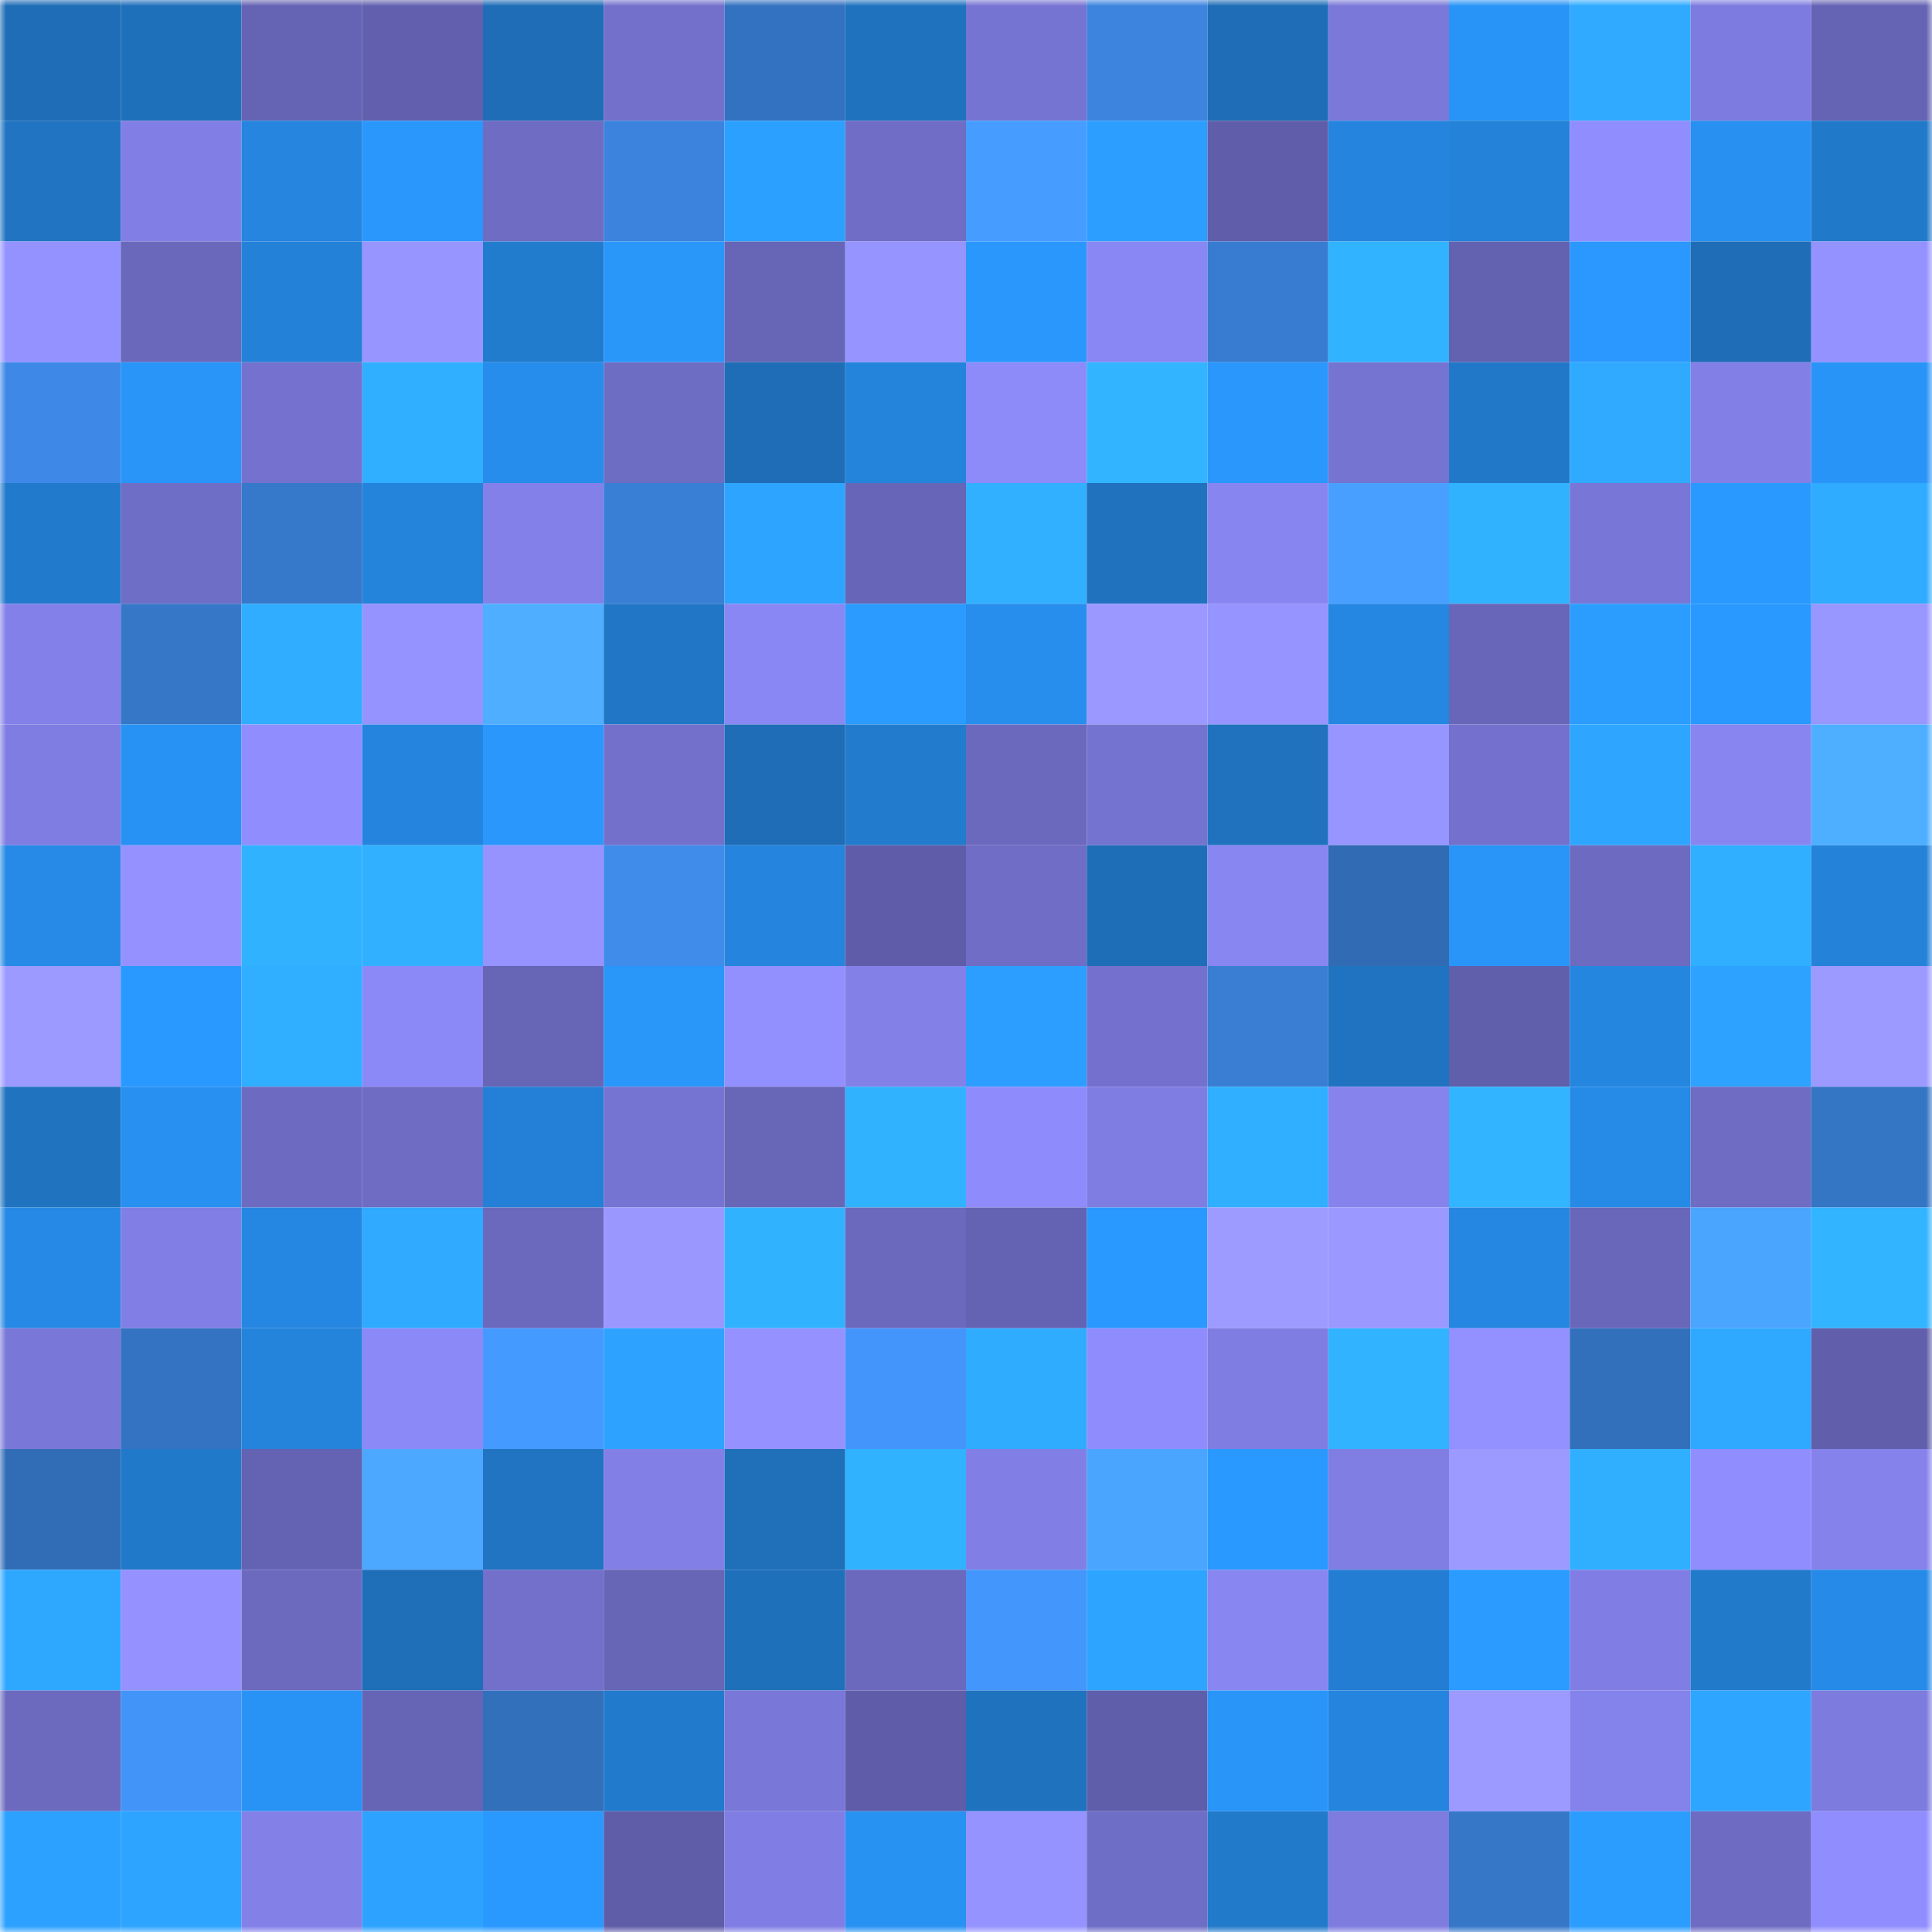 <svg viewBox="0 0 160 160" fill="none" role="img" xmlns="http://www.w3.org/2000/svg" width="240" height="240" name="ens%2C23238.eth"><mask id="48226145" mask-type="alpha" maskUnits="userSpaceOnUse" x="0" y="0" width="160" height="160"><rect width="160" height="160" fill="#FFFFFF"></rect></mask><g mask="url(#48226145)"><rect x="0" y="0" width="10" height="10" fill="#1e6db6"></rect><rect x="10" y="0" width="10" height="10" fill="#1f70bb"></rect><rect x="20" y="0" width="10" height="10" fill="#6563b3"></rect><rect x="30" y="0" width="10" height="10" fill="#6260ae"></rect><rect x="40" y="0" width="10" height="10" fill="#1e6db6"></rect><rect x="50" y="0" width="10" height="10" fill="#7270cb"></rect><rect x="60" y="0" width="10" height="10" fill="#3372c0"></rect><rect x="70" y="0" width="10" height="10" fill="#1f72be"></rect><rect x="80" y="0" width="10" height="10" fill="#7674d2"></rect><rect x="90" y="0" width="10" height="10" fill="#3c84de"></rect><rect x="100" y="0" width="10" height="10" fill="#1e6db6"></rect><rect x="110" y="0" width="10" height="10" fill="#7a78d8"></rect><rect x="120" y="0" width="10" height="10" fill="#2994f7"></rect><rect x="130" y="0" width="10" height="10" fill="#2faaff"></rect><rect x="140" y="0" width="10" height="10" fill="#7d7bdf"></rect><rect x="150" y="0" width="10" height="10" fill="#6563b3"></rect><rect x="0" y="10" width="10" height="10" fill="#2074c2"></rect><rect x="10" y="10" width="10" height="10" fill="#817fe5"></rect><rect x="20" y="10" width="10" height="10" fill="#2585df"></rect><rect x="30" y="10" width="10" height="10" fill="#2a97fd"></rect><rect x="40" y="10" width="10" height="10" fill="#6e6cc3"></rect><rect x="50" y="10" width="10" height="10" fill="#3b83dc"></rect><rect x="60" y="10" width="10" height="10" fill="#2ca0ff"></rect><rect x="70" y="10" width="10" height="10" fill="#6f6dc5"></rect><rect x="80" y="10" width="10" height="10" fill="#469dff"></rect><rect x="90" y="10" width="10" height="10" fill="#2b9eff"></rect><rect x="100" y="10" width="10" height="10" fill="#605eab"></rect><rect x="110" y="10" width="10" height="10" fill="#2585de"></rect><rect x="120" y="10" width="10" height="10" fill="#2482d8"></rect><rect x="130" y="10" width="10" height="10" fill="#908eff"></rect><rect x="140" y="10" width="10" height="10" fill="#2890f0"></rect><rect x="150" y="10" width="10" height="10" fill="#2179c9"></rect><rect x="0" y="20" width="10" height="10" fill="#9492ff"></rect><rect x="10" y="20" width="10" height="10" fill="#6968bb"></rect><rect x="20" y="20" width="10" height="10" fill="#2381d7"></rect><rect x="30" y="20" width="10" height="10" fill="#9795ff"></rect><rect x="40" y="20" width="10" height="10" fill="#227cce"></rect><rect x="50" y="20" width="10" height="10" fill="#2996fa"></rect><rect x="60" y="20" width="10" height="10" fill="#6665b6"></rect><rect x="70" y="20" width="10" height="10" fill="#9694ff"></rect><rect x="80" y="20" width="10" height="10" fill="#2a97fd"></rect><rect x="90" y="20" width="10" height="10" fill="#8987f4"></rect><rect x="100" y="20" width="10" height="10" fill="#387cd1"></rect><rect x="110" y="20" width="10" height="10" fill="#31b3ff"></rect><rect x="120" y="20" width="10" height="10" fill="#6362b0"></rect><rect x="130" y="20" width="10" height="10" fill="#2a98fe"></rect><rect x="140" y="20" width="10" height="10" fill="#1e6db6"></rect><rect x="150" y="20" width="10" height="10" fill="#9492ff"></rect><rect x="0" y="30" width="10" height="10" fill="#3e89e7"></rect><rect x="10" y="30" width="10" height="10" fill="#2995f8"></rect><rect x="20" y="30" width="10" height="10" fill="#7472ce"></rect><rect x="30" y="30" width="10" height="10" fill="#30aeff"></rect><rect x="40" y="30" width="10" height="10" fill="#278dec"></rect><rect x="50" y="30" width="10" height="10" fill="#6e6dc4"></rect><rect x="60" y="30" width="10" height="10" fill="#1e6db6"></rect><rect x="70" y="30" width="10" height="10" fill="#2484dc"></rect><rect x="80" y="30" width="10" height="10" fill="#8d8afa"></rect><rect x="90" y="30" width="10" height="10" fill="#32b4ff"></rect><rect x="100" y="30" width="10" height="10" fill="#2a97fc"></rect><rect x="110" y="30" width="10" height="10" fill="#7674d1"></rect><rect x="120" y="30" width="10" height="10" fill="#2178c8"></rect><rect x="130" y="30" width="10" height="10" fill="#2faaff"></rect><rect x="140" y="30" width="10" height="10" fill="#8280e7"></rect><rect x="150" y="30" width="10" height="10" fill="#2994f7"></rect><rect x="0" y="40" width="10" height="10" fill="#227acc"></rect><rect x="10" y="40" width="10" height="10" fill="#6f6ec6"></rect><rect x="20" y="40" width="10" height="10" fill="#3678c9"></rect><rect x="30" y="40" width="10" height="10" fill="#2483db"></rect><rect x="40" y="40" width="10" height="10" fill="#8381e9"></rect><rect x="50" y="40" width="10" height="10" fill="#397fd5"></rect><rect x="60" y="40" width="10" height="10" fill="#2da4ff"></rect><rect x="70" y="40" width="10" height="10" fill="#6765b7"></rect><rect x="80" y="40" width="10" height="10" fill="#30b0ff"></rect><rect x="90" y="40" width="10" height="10" fill="#2072bf"></rect><rect x="100" y="40" width="10" height="10" fill="#8785f0"></rect><rect x="110" y="40" width="10" height="10" fill="#489fff"></rect><rect x="120" y="40" width="10" height="10" fill="#31b2ff"></rect><rect x="130" y="40" width="10" height="10" fill="#7876d6"></rect><rect x="140" y="40" width="10" height="10" fill="#2a99ff"></rect><rect x="150" y="40" width="10" height="10" fill="#2fabff"></rect><rect x="0" y="50" width="10" height="10" fill="#8381e9"></rect><rect x="10" y="50" width="10" height="10" fill="#3677c8"></rect><rect x="20" y="50" width="10" height="10" fill="#30adff"></rect><rect x="30" y="50" width="10" height="10" fill="#9593ff"></rect><rect x="40" y="50" width="10" height="10" fill="#4faeff"></rect><rect x="50" y="50" width="10" height="10" fill="#2176c5"></rect><rect x="60" y="50" width="10" height="10" fill="#8987f4"></rect><rect x="70" y="50" width="10" height="10" fill="#2b9bff"></rect><rect x="80" y="50" width="10" height="10" fill="#278eed"></rect><rect x="90" y="50" width="10" height="10" fill="#9b98ff"></rect><rect x="100" y="50" width="10" height="10" fill="#9694ff"></rect><rect x="110" y="50" width="10" height="10" fill="#2587e2"></rect><rect x="120" y="50" width="10" height="10" fill="#6866b9"></rect><rect x="130" y="50" width="10" height="10" fill="#2b9dff"></rect><rect x="140" y="50" width="10" height="10" fill="#2a99ff"></rect><rect x="150" y="50" width="10" height="10" fill="#9896ff"></rect><rect x="0" y="60" width="10" height="10" fill="#7f7de2"></rect><rect x="10" y="60" width="10" height="10" fill="#2892f4"></rect><rect x="20" y="60" width="10" height="10" fill="#908eff"></rect><rect x="30" y="60" width="10" height="10" fill="#2585de"></rect><rect x="40" y="60" width="10" height="10" fill="#2a97fc"></rect><rect x="50" y="60" width="10" height="10" fill="#7270cb"></rect><rect x="60" y="60" width="10" height="10" fill="#1e6db6"></rect><rect x="70" y="60" width="10" height="10" fill="#227bcd"></rect><rect x="80" y="60" width="10" height="10" fill="#6b69be"></rect><rect x="90" y="60" width="10" height="10" fill="#7573d0"></rect><rect x="100" y="60" width="10" height="10" fill="#2072bf"></rect><rect x="110" y="60" width="10" height="10" fill="#9795ff"></rect><rect x="120" y="60" width="10" height="10" fill="#7371cd"></rect><rect x="130" y="60" width="10" height="10" fill="#2ea6ff"></rect><rect x="140" y="60" width="10" height="10" fill="#8885f1"></rect><rect x="150" y="60" width="10" height="10" fill="#4eaeff"></rect><rect x="0" y="70" width="10" height="10" fill="#268ae6"></rect><rect x="10" y="70" width="10" height="10" fill="#9592ff"></rect><rect x="20" y="70" width="10" height="10" fill="#31b2ff"></rect><rect x="30" y="70" width="10" height="10" fill="#31b0ff"></rect><rect x="40" y="70" width="10" height="10" fill="#9693ff"></rect><rect x="50" y="70" width="10" height="10" fill="#3f8ceb"></rect><rect x="60" y="70" width="10" height="10" fill="#2585de"></rect><rect x="70" y="70" width="10" height="10" fill="#5f5da9"></rect><rect x="80" y="70" width="10" height="10" fill="#6f6dc5"></rect><rect x="90" y="70" width="10" height="10" fill="#1e6eb7"></rect><rect x="100" y="70" width="10" height="10" fill="#8886f1"></rect><rect x="110" y="70" width="10" height="10" fill="#306bb3"></rect><rect x="120" y="70" width="10" height="10" fill="#2995f8"></rect><rect x="130" y="70" width="10" height="10" fill="#6c6bc1"></rect><rect x="140" y="70" width="10" height="10" fill="#30aeff"></rect><rect x="150" y="70" width="10" height="10" fill="#2482d9"></rect><rect x="0" y="80" width="10" height="10" fill="#9c9aff"></rect><rect x="10" y="80" width="10" height="10" fill="#2a99ff"></rect><rect x="20" y="80" width="10" height="10" fill="#30aeff"></rect><rect x="30" y="80" width="10" height="10" fill="#8b89f8"></rect><rect x="40" y="80" width="10" height="10" fill="#6765b6"></rect><rect x="50" y="80" width="10" height="10" fill="#2996fa"></rect><rect x="60" y="80" width="10" height="10" fill="#928fff"></rect><rect x="70" y="80" width="10" height="10" fill="#8380e8"></rect><rect x="80" y="80" width="10" height="10" fill="#2c9eff"></rect><rect x="90" y="80" width="10" height="10" fill="#7371cd"></rect><rect x="100" y="80" width="10" height="10" fill="#397ed3"></rect><rect x="110" y="80" width="10" height="10" fill="#2073c0"></rect><rect x="120" y="80" width="10" height="10" fill="#605fac"></rect><rect x="130" y="80" width="10" height="10" fill="#2586df"></rect><rect x="140" y="80" width="10" height="10" fill="#2da3ff"></rect><rect x="150" y="80" width="10" height="10" fill="#9c9aff"></rect><rect x="0" y="90" width="10" height="10" fill="#2073bf"></rect><rect x="10" y="90" width="10" height="10" fill="#2890f0"></rect><rect x="20" y="90" width="10" height="10" fill="#6d6bc1"></rect><rect x="30" y="90" width="10" height="10" fill="#6e6cc3"></rect><rect x="40" y="90" width="10" height="10" fill="#2380d6"></rect><rect x="50" y="90" width="10" height="10" fill="#7674d2"></rect><rect x="60" y="90" width="10" height="10" fill="#6766b7"></rect><rect x="70" y="90" width="10" height="10" fill="#31b2ff"></rect><rect x="80" y="90" width="10" height="10" fill="#8e8cfd"></rect><rect x="90" y="90" width="10" height="10" fill="#7f7de2"></rect><rect x="100" y="90" width="10" height="10" fill="#30aeff"></rect><rect x="110" y="90" width="10" height="10" fill="#8683ed"></rect><rect x="120" y="90" width="10" height="10" fill="#32b4ff"></rect><rect x="130" y="90" width="10" height="10" fill="#268ae7"></rect><rect x="140" y="90" width="10" height="10" fill="#6e6cc3"></rect><rect x="150" y="90" width="10" height="10" fill="#3475c4"></rect><rect x="0" y="100" width="10" height="10" fill="#2689e5"></rect><rect x="10" y="100" width="10" height="10" fill="#817fe5"></rect><rect x="20" y="100" width="10" height="10" fill="#2587e2"></rect><rect x="30" y="100" width="10" height="10" fill="#2faaff"></rect><rect x="40" y="100" width="10" height="10" fill="#6b69be"></rect><rect x="50" y="100" width="10" height="10" fill="#9a97ff"></rect><rect x="60" y="100" width="10" height="10" fill="#31b2ff"></rect><rect x="70" y="100" width="10" height="10" fill="#6b69be"></rect><rect x="80" y="100" width="10" height="10" fill="#6463b3"></rect><rect x="90" y="100" width="10" height="10" fill="#2a99ff"></rect><rect x="100" y="100" width="10" height="10" fill="#9d9bff"></rect><rect x="110" y="100" width="10" height="10" fill="#9b99ff"></rect><rect x="120" y="100" width="10" height="10" fill="#2587e2"></rect><rect x="130" y="100" width="10" height="10" fill="#6867ba"></rect><rect x="140" y="100" width="10" height="10" fill="#4aa5ff"></rect><rect x="150" y="100" width="10" height="10" fill="#32b4ff"></rect><rect x="0" y="110" width="10" height="10" fill="#7977d7"></rect><rect x="10" y="110" width="10" height="10" fill="#3473c1"></rect><rect x="20" y="110" width="10" height="10" fill="#2483db"></rect><rect x="30" y="110" width="10" height="10" fill="#8b89f8"></rect><rect x="40" y="110" width="10" height="10" fill="#459aff"></rect><rect x="50" y="110" width="10" height="10" fill="#2da3ff"></rect><rect x="60" y="110" width="10" height="10" fill="#9592ff"></rect><rect x="70" y="110" width="10" height="10" fill="#4395fb"></rect><rect x="80" y="110" width="10" height="10" fill="#30acff"></rect><rect x="90" y="110" width="10" height="10" fill="#8f8dfe"></rect><rect x="100" y="110" width="10" height="10" fill="#7f7de1"></rect><rect x="110" y="110" width="10" height="10" fill="#31b3ff"></rect><rect x="120" y="110" width="10" height="10" fill="#9390ff"></rect><rect x="130" y="110" width="10" height="10" fill="#3270bb"></rect><rect x="140" y="110" width="10" height="10" fill="#2fa9ff"></rect><rect x="150" y="110" width="10" height="10" fill="#615fac"></rect><rect x="0" y="120" width="10" height="10" fill="#316db7"></rect><rect x="10" y="120" width="10" height="10" fill="#2179ca"></rect><rect x="20" y="120" width="10" height="10" fill="#6462b2"></rect><rect x="30" y="120" width="10" height="10" fill="#4ca8ff"></rect><rect x="40" y="120" width="10" height="10" fill="#2074c1"></rect><rect x="50" y="120" width="10" height="10" fill="#8280e7"></rect><rect x="60" y="120" width="10" height="10" fill="#1f6fb9"></rect><rect x="70" y="120" width="10" height="10" fill="#31b2ff"></rect><rect x="80" y="120" width="10" height="10" fill="#817fe5"></rect><rect x="90" y="120" width="10" height="10" fill="#4aa5ff"></rect><rect x="100" y="120" width="10" height="10" fill="#2a99ff"></rect><rect x="110" y="120" width="10" height="10" fill="#807ee3"></rect><rect x="120" y="120" width="10" height="10" fill="#9d9aff"></rect><rect x="130" y="120" width="10" height="10" fill="#30afff"></rect><rect x="140" y="120" width="10" height="10" fill="#908eff"></rect><rect x="150" y="120" width="10" height="10" fill="#8582ec"></rect><rect x="0" y="130" width="10" height="10" fill="#2ea8ff"></rect><rect x="10" y="130" width="10" height="10" fill="#9592ff"></rect><rect x="20" y="130" width="10" height="10" fill="#6b6abf"></rect><rect x="30" y="130" width="10" height="10" fill="#1e6eb8"></rect><rect x="40" y="130" width="10" height="10" fill="#7270cb"></rect><rect x="50" y="130" width="10" height="10" fill="#6665b6"></rect><rect x="60" y="130" width="10" height="10" fill="#1f70bb"></rect><rect x="70" y="130" width="10" height="10" fill="#6b69be"></rect><rect x="80" y="130" width="10" height="10" fill="#4396fb"></rect><rect x="90" y="130" width="10" height="10" fill="#2da4ff"></rect><rect x="100" y="130" width="10" height="10" fill="#8886f1"></rect><rect x="110" y="130" width="10" height="10" fill="#237ed3"></rect><rect x="120" y="130" width="10" height="10" fill="#2b9bff"></rect><rect x="130" y="130" width="10" height="10" fill="#807ee4"></rect><rect x="140" y="130" width="10" height="10" fill="#227acb"></rect><rect x="150" y="130" width="10" height="10" fill="#268be8"></rect><rect x="0" y="140" width="10" height="10" fill="#6c6abf"></rect><rect x="10" y="140" width="10" height="10" fill="#4394f8"></rect><rect x="20" y="140" width="10" height="10" fill="#2993f5"></rect><rect x="30" y="140" width="10" height="10" fill="#6664b5"></rect><rect x="40" y="140" width="10" height="10" fill="#3270bc"></rect><rect x="50" y="140" width="10" height="10" fill="#227acc"></rect><rect x="60" y="140" width="10" height="10" fill="#7977d7"></rect><rect x="70" y="140" width="10" height="10" fill="#5f5da9"></rect><rect x="80" y="140" width="10" height="10" fill="#1f72be"></rect><rect x="90" y="140" width="10" height="10" fill="#5f5eaa"></rect><rect x="100" y="140" width="10" height="10" fill="#2995f9"></rect><rect x="110" y="140" width="10" height="10" fill="#2585de"></rect><rect x="120" y="140" width="10" height="10" fill="#9c99ff"></rect><rect x="130" y="140" width="10" height="10" fill="#8482eb"></rect><rect x="140" y="140" width="10" height="10" fill="#2ea6ff"></rect><rect x="150" y="140" width="10" height="10" fill="#7d7bde"></rect><rect x="0" y="150" width="10" height="10" fill="#2ca1ff"></rect><rect x="10" y="150" width="10" height="10" fill="#2da4ff"></rect><rect x="20" y="150" width="10" height="10" fill="#8380e8"></rect><rect x="30" y="150" width="10" height="10" fill="#2da3ff"></rect><rect x="40" y="150" width="10" height="10" fill="#2a99ff"></rect><rect x="50" y="150" width="10" height="10" fill="#5f5da8"></rect><rect x="60" y="150" width="10" height="10" fill="#807ee4"></rect><rect x="70" y="150" width="10" height="10" fill="#2892f3"></rect><rect x="80" y="150" width="10" height="10" fill="#9593ff"></rect><rect x="90" y="150" width="10" height="10" fill="#6f6ec6"></rect><rect x="100" y="150" width="10" height="10" fill="#227acb"></rect><rect x="110" y="150" width="10" height="10" fill="#7e7cdf"></rect><rect x="120" y="150" width="10" height="10" fill="#3677c8"></rect><rect x="130" y="150" width="10" height="10" fill="#2b9dff"></rect><rect x="140" y="150" width="10" height="10" fill="#6d6bc2"></rect><rect x="150" y="150" width="10" height="10" fill="#908eff"></rect></g></svg>